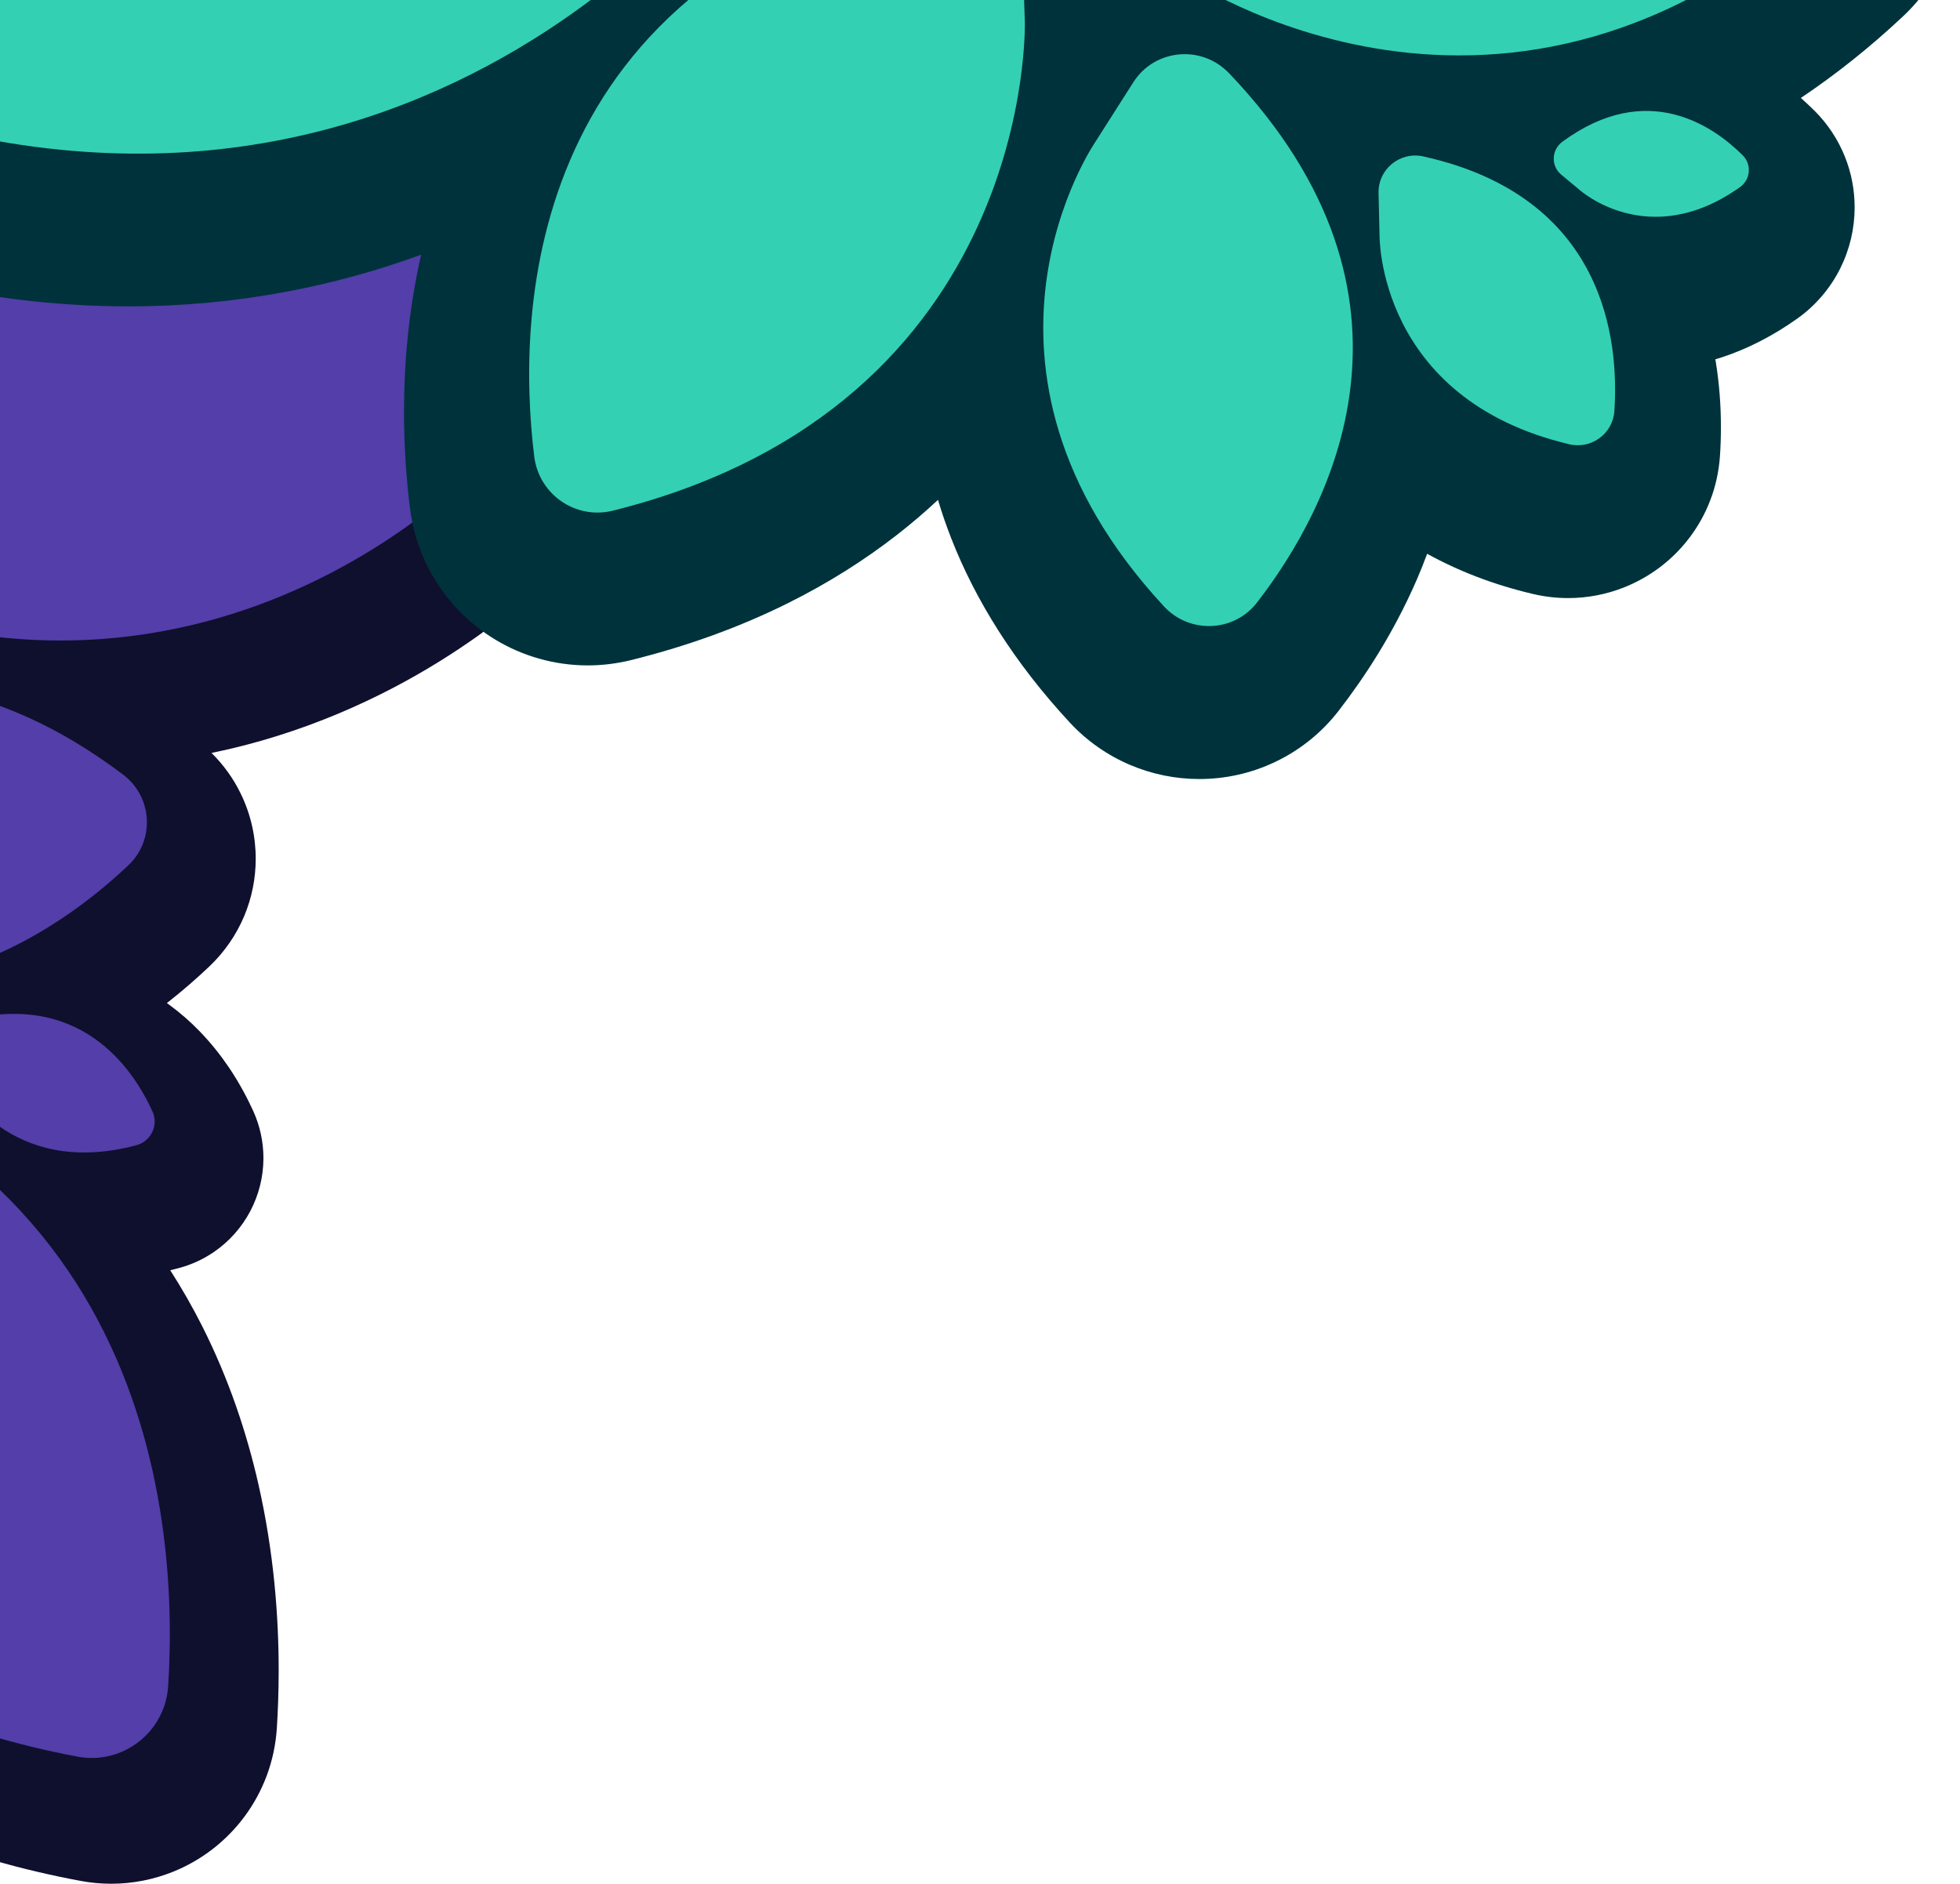 <?xml version="1.0" encoding="UTF-8" standalone="no"?>
<svg
   width="343.265"
   height="329.902"
   viewBox="0 0 343.265 329.902"
   fill="none"
   version="1.1"
   id="svg319"
   sodipodi:docname="feuilles_3.svg"
   inkscape:version="1.4 (86a8ad7, 2024-10-11)"
   xmlns:inkscape="http://www.inkscape.org/namespaces/inkscape"
   xmlns:sodipodi="http://sodipodi.sourceforge.net/DTD/sodipodi-0.dtd"
   xmlns="http://www.w3.org/2000/svg"
   xmlns:svg="http://www.w3.org/2000/svg">
  <sodipodi:namedview
     id="namedview319"
     pagecolor="#ffffff"
     bordercolor="#666666"
     borderopacity="1.0"
     inkscape:showpageshadow="2"
     inkscape:pageopacity="0.0"
     inkscape:pagecheckerboard="0"
     inkscape:deskcolor="#d1d1d1"
     inkscape:zoom="0.28941945"
     inkscape:cx="834.42906"
     inkscape:cy="202.12878"
     inkscape:window-width="1920"
     inkscape:window-height="1137"
     inkscape:window-x="-8"
     inkscape:window-y="-8"
     inkscape:window-maximized="1"
     inkscape:current-layer="g316" />
  <g
     clip-path="url(#clip0_7610_65119)"
     id="g316"
     transform="translate(-91.825,-318.467)">
    <path
       d="m 938.087,1234.79 c 0.24,-3.87 -20.317,-8.3 -45.916,-9.89 -25.599,-1.59 -46.546,0.27 -46.786,4.14 -0.241,3.88 20.317,8.31 45.916,9.89 25.598,1.59 46.545,-0.26 46.786,-4.14 z"
       fill="#121135"
       id="path35"
       clip-path="url(#clipPath62)" />
    <path
       d="m 860.18,1238.52 c -1.54,2.11 -18.48,7.42 -20.81,7.2 h -0.8 c -12.94,-11.48 -9.97,-8.62 21.61,-7.2 z"
       fill="#002943"
       id="path36"
       clip-path="url(#clipPath61)" />
    <path
       d="m 743.028,1236.56 c 5.472,-24.13 24.545,-25.89 33.953,-25.21 3.007,0.22 5.072,3.1 4.366,6.02 -6.18,25.49 -27.911,25.06 -27.911,25.06 l -5.594,0.09 c -3.165,0.07 -5.527,-2.87 -4.827,-5.96 z"
       fill="#212168"
       id="path44"
       clip-path="url(#clipPath53)" />
    <path
       d="m 729.402,1247.84 c -34.484,-7.29 -35.351,-34.73 -34.024,-46.61 0.341,-3.11 3.334,-5.21 6.366,-4.49 34.677,8.23 34.068,39.59 34.068,39.59 l -0.16,6.54 c -0.086,3.24 -3.092,5.64 -6.263,4.96 z"
       fill="#212168"
       id="path45"
       clip-path="url(#clipPath52)" />
    <path
       d="m 737.839,1213.99 c -6.179,-16.04 4.13,-24.42 9.838,-27.67 1.813,-1.03 4.119,-0.19 4.85,1.78 6.295,17.09 -6.399,25.25 -6.399,25.25 l -3.182,2.23 c -1.804,1.26 -4.302,0.48 -5.101,-1.57 z"
       fill="#212168"
       id="path46"
       clip-path="url(#clipPath51)" />
    <path
       d="m 205,373.019 c -2.22,-4.22 -5.6,-8.01 -9.89,-10.76 -12.83,-8.25 -25.28,-14.12 -37.29,-17.91 -12.01,-3.79 -23.58,-5.5 -34.47,-5.49 -12.01,0 -23.17,2.07 -33.21,5.44 -7.54,2.53 -14.46,5.77 -20.76,9.41 -9.45,5.46 -17.49,11.79 -24.18,18.01 -6.7,6.23 -12.06,12.36 -16.13,17.5 -2.08,2.63 -3.65,5.56 -4.69,8.6 -1.04,3.04 -1.54,6.19 -1.54,9.31 0,4.83 1.2,9.6 3.55,13.9 2.34,4.29 5.87,8.1 10.33,10.81 2.03,1.23 4.05,2.4 6.06,3.51 -3.13,1.37 -5.84,2.79 -8.09,4.11 -4.1,2.4 -6.71,4.44 -7.68,5.24 l -9.23,7.28 c -3.24,2.54 -5.77,5.8 -7.43,9.33 -1.66,3.53 -2.48,7.32 -2.48,11.09 0,3.82 0.84,7.65 2.53,11.21 1.35,2.84 3.27,5.49 5.66,7.75 -4.44,2.23 -8.21,5.54 -11.01,9.64 -1.58,2.31 -2.84,4.88 -3.7,7.64 -0.89,2.76 -1.35,5.7 -1.35,8.7 0,0.24 0,0.47 0,0.7 l 0.41,16.92 v 0.04 c 0.02,0.72 0.23,6.66 2.09,15.65 1.4,6.74 3.73,15.19 7.68,24.42 2.96,6.91 6.83,14.26 11.92,21.59 7.62,10.98 18,21.91 31.84,30.99 13.83,9.1 31.05,16.31 51.99,20.22 1.79,0.34 3.6,0.5 5.38,0.5 3.77,0 7.42,-0.74 10.77,-2.08 5.02,-2.01 9.35,-5.36 12.57,-9.69 1.61,-2.17 2.93,-4.58 3.9,-7.19 0.97,-2.61 1.57,-5.4 1.76,-8.28 0.19,-3.05 0.32,-6.44 0.32,-10.11 0,-9.38 -0.82,-20.6 -3.54,-32.58 -2.04,-8.99 -5.16,-18.41 -9.86,-27.73 -1.66,-3.29 -3.52,-6.55 -5.59,-9.78 0.51,-0.12 1.02,-0.25 1.53,-0.39 2.2,-0.59 4.28,-1.55 6.1,-2.8 2.74,-1.87 4.91,-4.36 6.39,-7.17 1.48,-2.81 2.3,-5.99 2.3,-9.3 0,-2.76 -0.59,-5.61 -1.79,-8.24 -1.02,-2.23 -2.39,-4.85 -4.26,-7.63 -1.41,-2.08 -3.11,-4.25 -5.18,-6.38 -1.55,-1.6 -3.32,-3.16 -5.32,-4.63 -0.12,-0.09 -0.24,-0.17 -0.36,-0.25 2.82,-2.21 5.31,-4.4 7.44,-6.42 2.67,-2.53 4.74,-5.58 6.1,-8.81 1.36,-3.24 2.02,-6.66 2.02,-10.05 0,-3.91 -0.87,-7.8 -2.62,-11.39 -1.25,-2.6 -2.99,-5.03 -5.12,-7.14 3.98,-0.81 7.79,-1.81 11.4,-2.94 15.18,-4.74 27.09,-11.75 35.33,-17.62 8.24,-5.88 12.84,-10.65 13.37,-11.21 l 0.02,-0.03 11.47,-12.16 c 2.62,-2.77 4.62,-5.99 5.93,-9.38 1.31,-3.39 1.95,-6.94 1.95,-10.45 0,-4.67 -1.12,-9.31 -3.35,-13.54 z"
       fill="#0f102d"
       id="path63"
       clip-path="url(#clipPath34)" />
    <path
       d="m 27.76,497.699 c 89.85,14.55 95.48,85.24 93.52,116.05 -0.51,8.05 -7.95,13.85 -15.88,12.36 -90.46,-16.97 -92.77,-97.94 -92.77,-97.94 l -0.4,-16.88 c -0.2,-8.38 7.26,-14.93 15.54,-13.59 z"
       fill="#533eaa"
       id="path64"
       clip-path="url(#clipPath33)" />
    <path
       d="m 84.67,497.46 c 21,-5.95 30.41,8.069 33.86,15.649 1.1,2.42 -0.25,5.231 -2.82,5.921 -22.35,5.98 -31.18,-11.04 -31.18,-11.04 l -2.44,-4.28 c -1.38,-2.43 -0.11,-5.49 2.58,-6.26 z"
       fill="#533eaa"
       id="path65"
       clip-path="url(#clipPath32)" />
    <path
       d="m 24.11,474.259 c 41.69,32.48 75.57,9.6 90.21,-4.27 4.67,-4.42 4.21,-11.97 -0.92,-15.85 -44.7,-33.77 -80,-3.65 -80,-3.65 l -9.37,7.39 c -5.31,4.19 -5.25,12.23 0.09,16.38 z"
       fill="#533eaa"
       id="path66"
       clip-path="url(#clipPath31)" />
    <path
       d="m 183.23,369.019 c -75.61,-48.63 -126.41,-0.42 -145.31,23.51 -4.94,6.25 -3.3,15.42 3.5,19.56 77.66,47.26 132.81,-10.69 132.81,-10.69 l 11.44,-12.14 c 5.68,-6.03 4.52,-15.76 -2.44,-20.24 z"
       fill="#533eaa"
       id="path67"
       clip-path="url(#clipPath30)" />
    <path
       d="m 432.25,285.12 c -1.9,-4.18 -4.79,-8.05 -8.5,-11.15 -6.84,-5.72 -16.64,-12.86 -29.15,-18.77 -6.25,-2.95 -13.19,-5.58 -20.76,-7.49 -7.57,-1.91 -15.78,-3.08 -24.46,-3.08 -6.24,0 -12.71,0.61 -19.31,1.96 -0.61,0.12 -1.21,0.27 -1.82,0.41 1.02,-5.57 1.38,-10.82 1.38,-15.56 0,-4.49 -0.32,-8.53 -0.76,-12.01 -0.46,-3.66 -1.62,-7.18 -3.32,-10.29 -2.56,-4.68 -6.28,-8.45 -10.67,-11.05 -2.53,-1.51 -5.32,-2.62 -8.25,-3.3 1.35,-3.85 2.43,-7.62 3.27,-11.23 2.38,-10.17 3.02,-19.19 3.02,-26.14 0,-8.27 -0.91,-13.62 -1.07,-14.55 v -0.05 l -2.57,-13.98 c -0.69,-3.79 -2.07,-7.38 -3.98,-10.54 -2.86,-4.76 -6.85,-8.56 -11.48,-11.19 -4.62,-2.63 -9.95,-4.11 -15.52,-4.11 -3.75,0 -7.6,0.69 -11.25,2.09 -14.11,5.4 -26.01,12.11 -35.84,19.85 -7.38,5.8 -13.58,12.18 -18.64,18.9 -7.61,10.07 -12.61,20.85 -15.61,31.34 -3.02,10.5 -4.09,20.7 -4.09,30.03 0,7.27 0.65,14.02 1.6,20.05 -0.39,-0.1 -0.79,-0.2 -1.19,-0.3 -12.72,-2.98 -24.9,-4.36 -36.45,-4.36 -18.17,0 -34.74,3.45 -49.32,9.11 -10.94,4.24 -20.78,9.7 -29.52,15.78 -13.12,9.13 -23.8,19.63 -32.38,29.8 -8.58,10.18 -15.08,20.06 -19.79,28.13 -1.71,2.93 -2.99,6.04 -3.83,9.21 -0.85,3.17 -1.25,6.4 -1.25,9.59 0,7.2 2.06,14.18 5.93,20.21 1.93,3.01 4.32,5.79 7.13,8.19 2.8,2.4 6.03,4.43 9.55,5.94 12.79,5.49 25.14,9.39 37.01,11.91 11.86,2.52 23.22,3.65 33.98,3.65 19.19,0 36.41,-3.62 51.24,-9.05 -2.25,9.9 -2.99,19.25 -3,27.45 0,6.42 0.45,12.14 1.04,16.9 0.48,3.95 1.71,7.73 3.53,11.09 2.73,5.05 6.72,9.14 11.46,12 4.74,2.85 10.31,4.49 16.15,4.49 2.52,0 5.09,-0.31 7.6,-0.93 10.13,-2.52 19.25,-5.89 27.4,-9.94 7.13,-3.54 13.52,-7.6 19.17,-12 2.54,-1.98 4.92,-4.02 7.17,-6.12 0.67,2.25 1.45,4.52 2.35,6.81 4.2,10.72 10.96,21.64 20.7,32.15 3.01,3.26 6.67,5.79 10.57,7.45 3.9,1.66 8.03,2.48 12.15,2.48 4.54,0 9.09,-0.99 13.31,-3.01 4.22,-2 8.11,-5.07 11.12,-8.98 4.38,-5.67 9.48,-13.33 13.64,-22.89 0.64,-1.47 1.25,-3.01 1.83,-4.57 5.43,3 11.63,5.42 18.53,7.04 2.03,0.48 4.11,0.72 6.16,0.72 3.42,0 6.75,-0.66 9.79,-1.87 4.57,-1.81 8.54,-4.82 11.52,-8.78 1.49,-1.98 2.73,-4.2 3.63,-6.6 0.91,-2.4 1.47,-4.98 1.65,-7.6 0.11,-1.57 0.17,-3.29 0.17,-5.14 0,-3.52 -0.25,-7.51 -0.97,-11.83 0.35,-0.11 0.71,-0.21 1.06,-0.32 4.53,-1.48 9.03,-3.78 13.3,-6.82 3.23,-2.29 5.81,-5.37 7.49,-8.74 1.69,-3.37 2.54,-7.03 2.54,-10.73 0,-3 -0.56,-6.04 -1.73,-8.93 -1.16,-2.89 -2.95,-5.64 -5.24,-7.93 -0.73,-0.73 -1.55,-1.5 -2.45,-2.3 6.01,-4.03 11.98,-8.75 17.85,-14.25 3.3,-3.08 5.85,-6.8 7.52,-10.76 1.68,-3.97 2.5,-8.16 2.5,-12.34 0,-4.48 -0.94,-8.95 -2.85,-13.13 z"
       fill="#00323c"
       id="path68"
       clip-path="url(#clipPath29)" />
    <path
       d="m 307.079,331.29 c 37.5,39.29 17.59,76.29 4.9,92.69 -4.04,5.23 -11.81,5.53 -16.3,0.69 -39.13,-42.24 -11.96,-81.44 -11.96,-81.44 l 6.59,-10.35 c 3.73,-5.86 11.97,-6.62 16.76,-1.59 z"
       fill="#34d0b4"
       id="path69"
       clip-path="url(#clipPath28)" />
    <path
       d="m 285.929,288.659 c 55.16,-54.23 106.41,-22.53 126.52,-5.69 5.26,4.4 5.49,12.41 0.48,17.09 -57.12,53.43 -113.74,14.29 -113.74,14.29 l -11.77,-8.21 c -5.84,-4.08 -6.58,-12.48 -1.49,-17.48 z"
       fill="#34d0b4"
       id="path70"
       clip-path="url(#clipPath27)" />
    <path
       d="m 341.079,345.86 c 31.86,7.05 34.32,32.18 33.48,44.61 -0.27,3.96 -4.04,6.71 -7.9,5.8 -33.66,-7.97 -33.23,-36.63 -33.23,-36.63 l -0.17,-7.37 c -0.1,-4.17 3.75,-7.31 7.83,-6.41 z"
       fill="#34d0b4"
       id="path71"
       clip-path="url(#clipPath26)" />
    <path
       d="m 365.439,343.3 c 14.94,-10.99 26.6,-2.63 31.61,2.38 1.59,1.6 1.36,4.24 -0.48,5.55 -16.01,11.41 -28.1,0.5 -28.1,0.5 l -3.22,-2.68 c -1.82,-1.52 -1.72,-4.34 0.19,-5.75 z"
       fill="#34d0b4"
       id="path72"
       clip-path="url(#clipPath25)" />
    <path
       d="m 268.049,279.38 c 43.21,-12.22 44.58,-46.93 42.44,-63.94 -0.68,-5.42 -6.08,-8.9 -11.32,-7.34 -45.61,13.63 -42.74,52.97 -42.74,52.97 l 0.35,10.14 c 0.2,5.74 5.74,9.74 11.27,8.18 z"
       fill="#34d0b4"
       id="path73"
       clip-path="url(#clipPath24)" />
    <path
       d="m 257.279,297.65 c -73.79,16.44 -75.02,75.33 -71.89,100.77 0.82,6.65 7.27,11.1 13.77,9.48 74.18,-18.47 72.15,-85.72 72.15,-85.72 l -0.49,-14.02 c -0.24,-6.96 -6.75,-12.03 -13.55,-10.51 z"
       fill="#34d0b4"
       id="path74"
       clip-path="url(#clipPath23)" />
    <path
       d="m 226.349,250.73 c -105.4,-48.41 -161.549,22.38 -181.35,56.37 -5.18,8.88 -1.43,20.3 8.02,24.36 107.76,46.29 167.7,-37.73 167.7,-37.73 l 12.42,-17.57 c 6.17,-8.73 2.92,-20.95 -6.79,-25.41 z"
       fill="#34d0b4"
       id="path75"
       clip-path="url(#clipPath22)" />
    <path
       d="m 275.979,117.46 c -71.34,27.34 -63.86,86.38 -56.98,111.36 1.8,6.53 8.9,10.02 15.16,7.44 71.43,-29.43 59.47,-96.35 59.47,-96.35 l -2.56,-13.94 c -1.27,-6.92 -8.52,-11.03 -15.09,-8.51 z"
       fill="#34d0b4"
       id="path76"
       clip-path="url(#clipPath21)" />
    <g
       filter="url(#filter0_d_7610_65119)"
       id="g315"
       clip-path="url(#clipPath1)">
      <rect
         width="1921"
         height="333"
         transform="translate(90,1248)"
         fill="#f0f3fa"
         id="rect315"
         x="0"
         y="0" />
    </g>
  </g>
  <defs
     id="defs319">
    <filter
       id="filter0_d_7610_65119"
       x="76.1"
       y="1213.1"
       width="1980.8"
       height="392.8"
       filterUnits="userSpaceOnUse"
       color-interpolation-filters="sRGB">
      <feFlood
         flood-opacity="0"
         result="BackgroundImageFix"
         id="feFlood316" />
      <feColorMatrix
         in="SourceAlpha"
         type="matrix"
         values="0 0 0 0 0 0 0 0 0 0 0 0 0 0 0 0 0 0 127 0"
         result="hardAlpha"
         id="feColorMatrix316" />
      <feOffset
         dx="16"
         dy="-5"
         id="feOffset316" />
      <feGaussianBlur
         stdDeviation="14.95"
         id="feGaussianBlur316" />
      <feComposite
         in2="hardAlpha"
         operator="out"
         id="feComposite316" />
      <feColorMatrix
         type="matrix"
         values="0 0 0 0 0 0 0 0 0 0 0 0 0 0 0 0 0 0 0.1 0"
         id="feColorMatrix317" />
      <feBlend
         mode="normal"
         in2="BackgroundImageFix"
         result="effect1_dropShadow_7610_65119"
         id="feBlend317" />
      <feBlend
         mode="normal"
         in="SourceGraphic"
         in2="effect1_dropShadow_7610_65119"
         result="shape"
         id="feBlend318" />
    </filter>
    <clipPath
       id="clip0_7610_65119">
      <rect
         width="2141.99"
         height="1342.03"
         fill="#ffffff"
         id="rect318"
         x="0"
         y="0" />
    </clipPath>
    <clipPath
       clipPathUnits="userSpaceOnUse"
       id="clipPath1">
      <rect
         style="fill:#1e1a52;fill-opacity:0.291;stroke:#ff0000;stroke-width:0.832"
         id="rect2"
         width="1920.348"
         height="853.452"
         x="91.825"
         y="318.467" />
    </clipPath>
    <clipPath
       clipPathUnits="userSpaceOnUse"
       id="clipPath21">
      <rect
         style="fill:#1e1a52;fill-opacity:0.291;stroke:#ff0000;stroke-width:0.832"
         id="rect22"
         width="1920.348"
         height="853.452"
         x="91.825"
         y="318.467" />
    </clipPath>
    <clipPath
       clipPathUnits="userSpaceOnUse"
       id="clipPath22">
      <rect
         style="fill:#1e1a52;fill-opacity:0.291;stroke:#ff0000;stroke-width:0.832"
         id="rect23"
         width="1920.348"
         height="853.452"
         x="91.825"
         y="318.467" />
    </clipPath>
    <clipPath
       clipPathUnits="userSpaceOnUse"
       id="clipPath23">
      <rect
         style="fill:#1e1a52;fill-opacity:0.291;stroke:#ff0000;stroke-width:0.832"
         id="rect24"
         width="1920.348"
         height="853.452"
         x="91.825"
         y="318.467" />
    </clipPath>
    <clipPath
       clipPathUnits="userSpaceOnUse"
       id="clipPath24">
      <rect
         style="fill:#1e1a52;fill-opacity:0.291;stroke:#ff0000;stroke-width:0.832"
         id="rect25"
         width="1920.348"
         height="853.452"
         x="91.825"
         y="318.467" />
    </clipPath>
    <clipPath
       clipPathUnits="userSpaceOnUse"
       id="clipPath25">
      <rect
         style="fill:#1e1a52;fill-opacity:0.291;stroke:#ff0000;stroke-width:0.832"
         id="rect26"
         width="1920.348"
         height="853.452"
         x="91.825"
         y="318.467" />
    </clipPath>
    <clipPath
       clipPathUnits="userSpaceOnUse"
       id="clipPath26">
      <rect
         style="fill:#1e1a52;fill-opacity:0.291;stroke:#ff0000;stroke-width:0.832"
         id="rect27"
         width="1920.348"
         height="853.452"
         x="91.825"
         y="318.467" />
    </clipPath>
    <clipPath
       clipPathUnits="userSpaceOnUse"
       id="clipPath27">
      <rect
         style="fill:#1e1a52;fill-opacity:0.291;stroke:#ff0000;stroke-width:0.832"
         id="rect28"
         width="1920.348"
         height="853.452"
         x="91.825"
         y="318.467" />
    </clipPath>
    <clipPath
       clipPathUnits="userSpaceOnUse"
       id="clipPath28">
      <rect
         style="fill:#1e1a52;fill-opacity:0.291;stroke:#ff0000;stroke-width:0.832"
         id="rect29"
         width="1920.348"
         height="853.452"
         x="91.825"
         y="318.467" />
    </clipPath>
    <clipPath
       clipPathUnits="userSpaceOnUse"
       id="clipPath29">
      <rect
         style="fill:#1e1a52;fill-opacity:0.291;stroke:#ff0000;stroke-width:0.832"
         id="rect30"
         width="1920.348"
         height="853.452"
         x="91.825"
         y="318.467" />
    </clipPath>
    <clipPath
       clipPathUnits="userSpaceOnUse"
       id="clipPath30">
      <rect
         style="fill:#1e1a52;fill-opacity:0.291;stroke:#ff0000;stroke-width:0.832"
         id="rect31"
         width="1920.348"
         height="853.452"
         x="91.825"
         y="318.467" />
    </clipPath>
    <clipPath
       clipPathUnits="userSpaceOnUse"
       id="clipPath31">
      <rect
         style="fill:#1e1a52;fill-opacity:0.291;stroke:#ff0000;stroke-width:0.832"
         id="rect32"
         width="1920.348"
         height="853.452"
         x="91.825"
         y="318.467" />
    </clipPath>
    <clipPath
       clipPathUnits="userSpaceOnUse"
       id="clipPath32">
      <rect
         style="fill:#1e1a52;fill-opacity:0.291;stroke:#ff0000;stroke-width:0.832"
         id="rect33"
         width="1920.348"
         height="853.452"
         x="91.825"
         y="318.467" />
    </clipPath>
    <clipPath
       clipPathUnits="userSpaceOnUse"
       id="clipPath33">
      <rect
         style="fill:#1e1a52;fill-opacity:0.291;stroke:#ff0000;stroke-width:0.832"
         id="rect34"
         width="1920.348"
         height="853.452"
         x="91.825"
         y="318.467" />
    </clipPath>
    <clipPath
       clipPathUnits="userSpaceOnUse"
       id="clipPath34">
      <rect
         style="fill:#1e1a52;fill-opacity:0.291;stroke:#ff0000;stroke-width:0.832"
         id="rect35"
         width="1920.348"
         height="853.452"
         x="91.825"
         y="318.467" />
    </clipPath>
    <clipPath
       clipPathUnits="userSpaceOnUse"
       id="clipPath51">
      <rect
         style="fill:#1e1a52;fill-opacity:0.291;stroke:#ff0000;stroke-width:0.832"
         id="rect52"
         width="1920.348"
         height="853.452"
         x="91.825"
         y="318.467" />
    </clipPath>
    <clipPath
       clipPathUnits="userSpaceOnUse"
       id="clipPath52">
      <rect
         style="fill:#1e1a52;fill-opacity:0.291;stroke:#ff0000;stroke-width:0.832"
         id="rect53"
         width="1920.348"
         height="853.452"
         x="91.825"
         y="318.467" />
    </clipPath>
    <clipPath
       clipPathUnits="userSpaceOnUse"
       id="clipPath53">
      <rect
         style="fill:#1e1a52;fill-opacity:0.291;stroke:#ff0000;stroke-width:0.832"
         id="rect54"
         width="1920.348"
         height="853.452"
         x="91.825"
         y="318.467" />
    </clipPath>
    <clipPath
       clipPathUnits="userSpaceOnUse"
       id="clipPath61">
      <rect
         style="fill:#1e1a52;fill-opacity:0.291;stroke:#ff0000;stroke-width:0.832"
         id="rect62"
         width="1920.348"
         height="853.452"
         x="91.825"
         y="318.467" />
    </clipPath>
    <clipPath
       clipPathUnits="userSpaceOnUse"
       id="clipPath62">
      <rect
         style="fill:#1e1a52;fill-opacity:0.291;stroke:#ff0000;stroke-width:0.832"
         id="rect63"
         width="1920.348"
         height="853.452"
         x="91.825"
         y="318.467" />
    </clipPath>
  </defs>
</svg>
